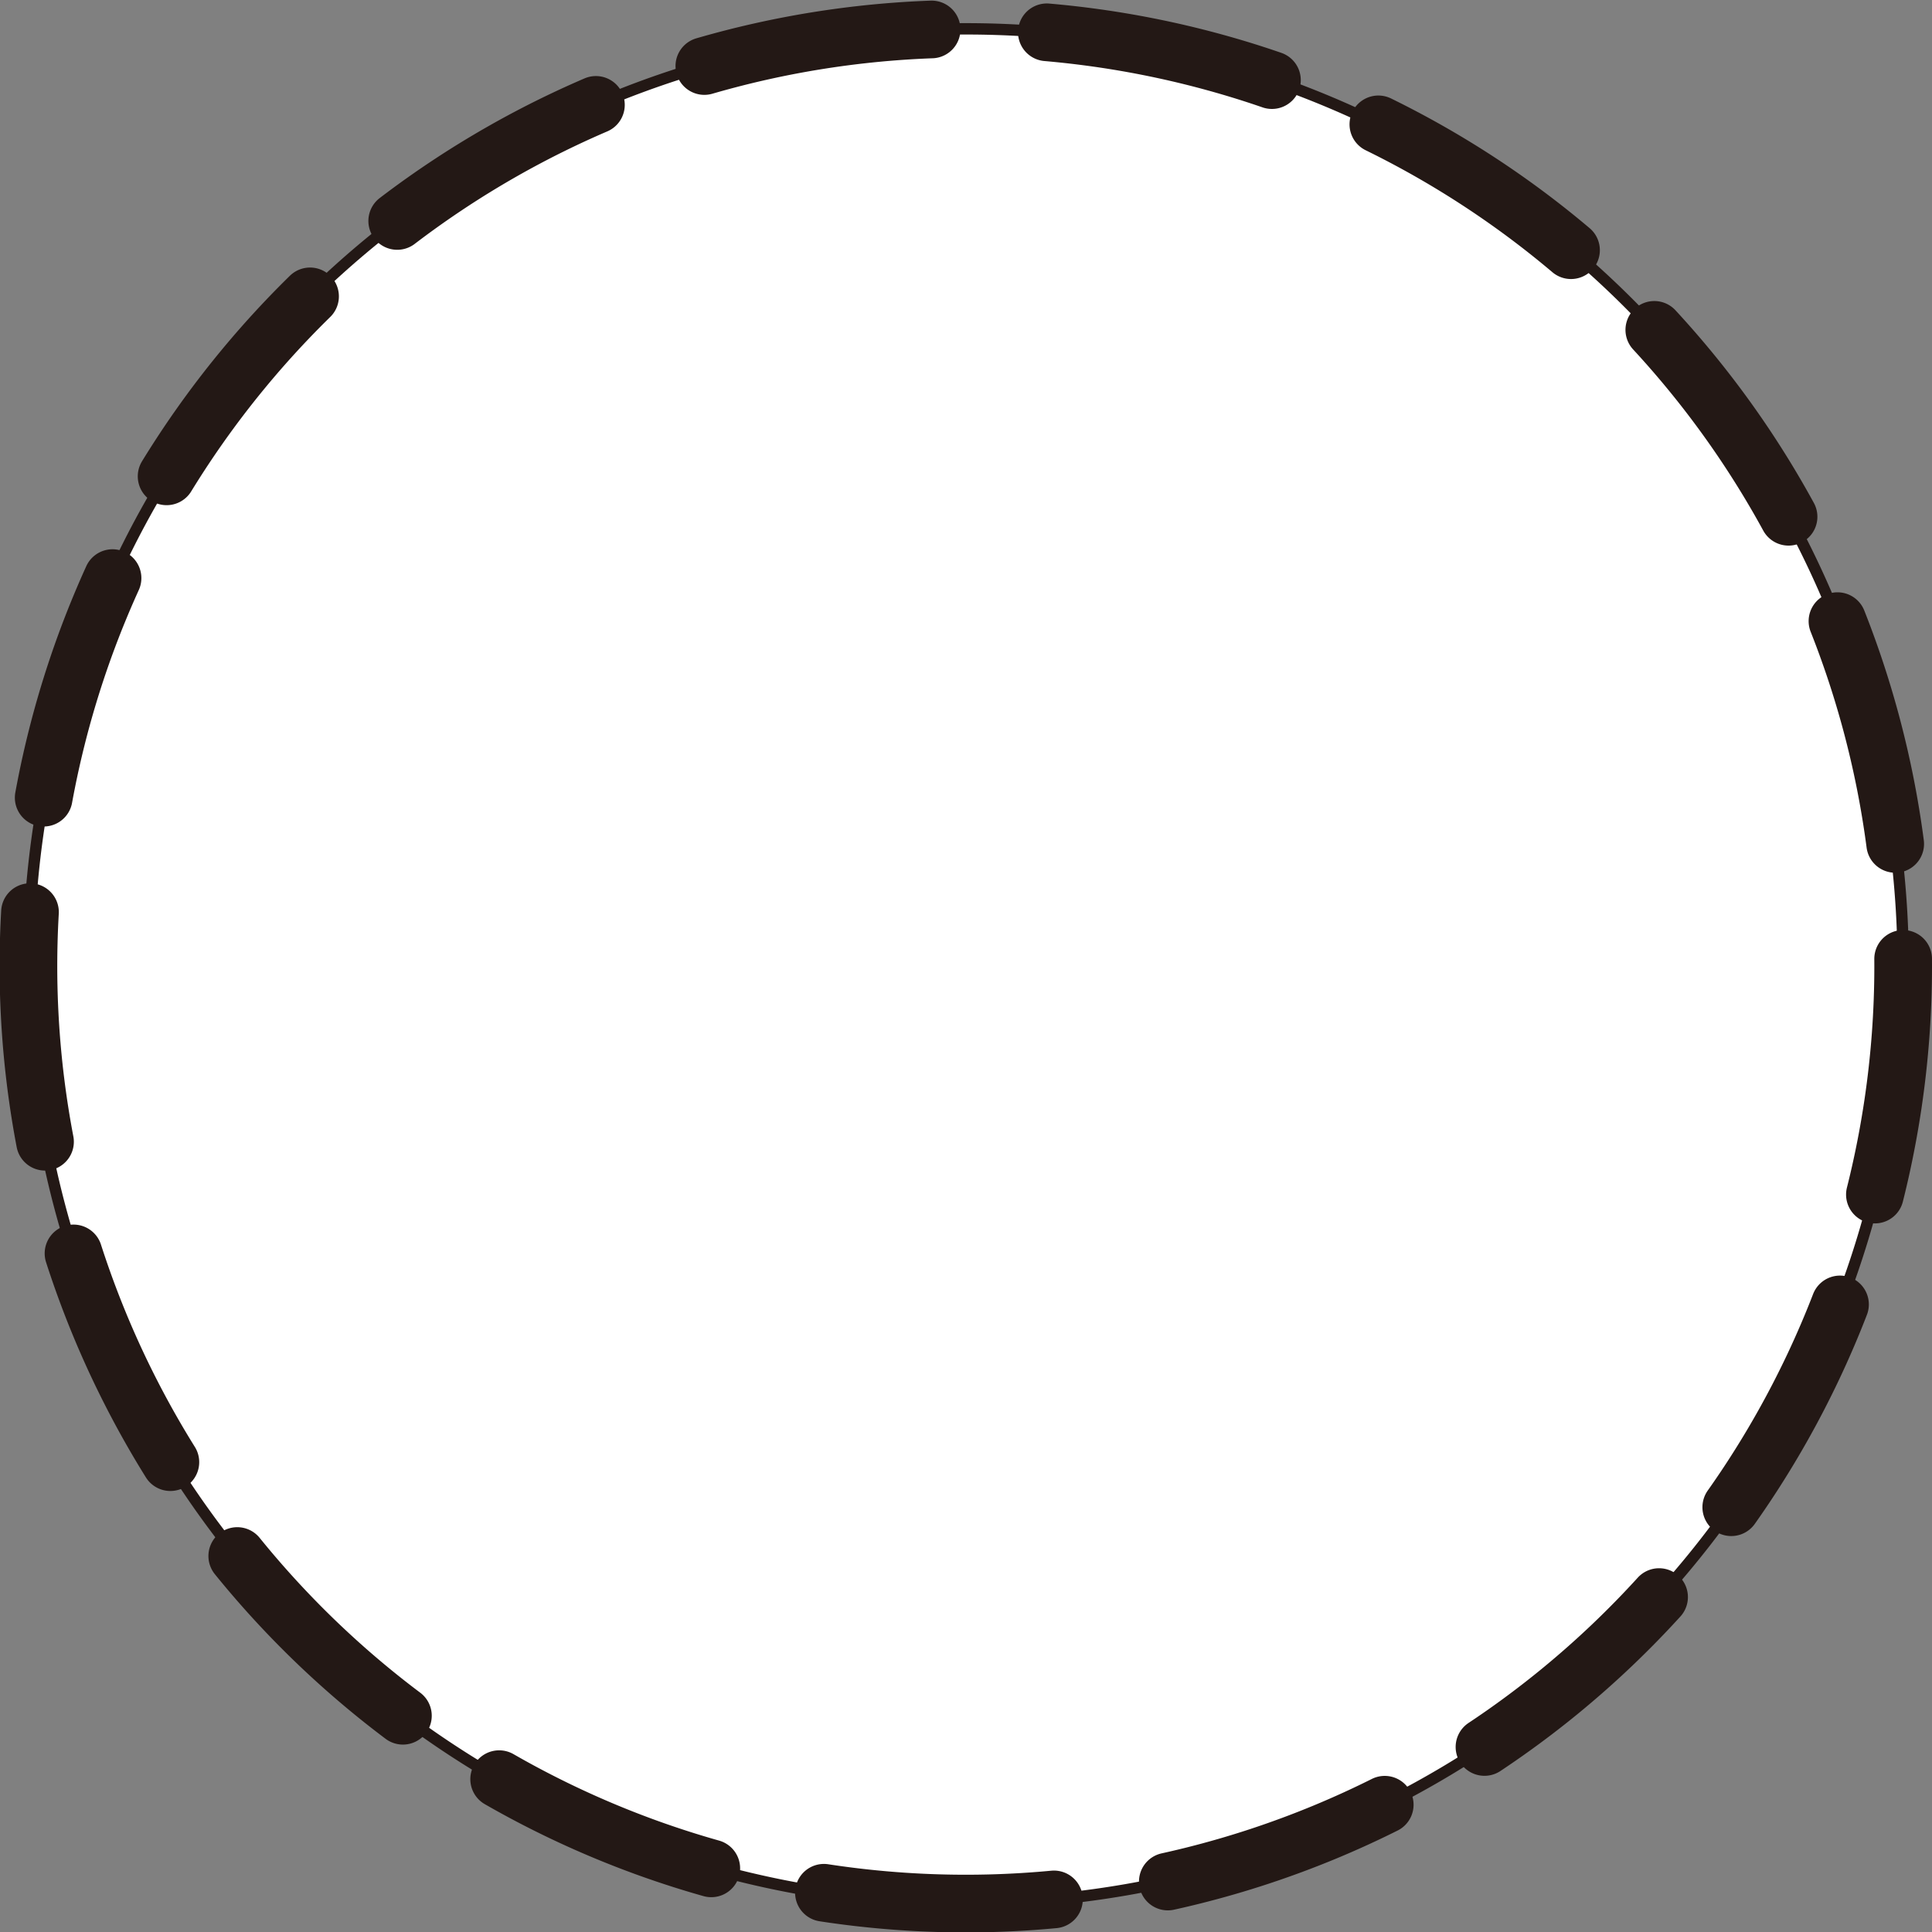 <svg id="レイヤー_1" data-name="レイヤー 1" xmlns="http://www.w3.org/2000/svg" width="16.78mm" height="16.78mm" viewBox="0 0 47.57 47.57"><rect x="0" y="0" width="47.57" height="47.57" fill="#808080" stroke="none"/><defs><style>.cls-1{fill:#fff;}.cls-2,.cls-3{fill:none;stroke:#231815;}.cls-2{stroke-linecap:round;stroke-linejoin:round;stroke-width:1.42px;stroke-dasharray:5.68 2.84;}.cls-3{stroke-miterlimit:10;stroke-width:0.28px;}</style></defs><path class="cls-1" d="M53.65,30.58A23.08,23.08,0,1,1,30.58,7.5,23.07,23.07,0,0,1,53.65,30.58Z" transform="translate(-6.79 -6.79)"/><path class="cls-2" d="M53.65,30.58A23.08,23.08,0,1,1,30.58,7.5,23.07,23.07,0,0,1,53.65,30.58Z" transform="translate(-6.79 -6.79)"/><path class="cls-3" d="M53.65,30.58A23.08,23.08,0,1,1,30.58,7.5,23.07,23.07,0,0,1,53.65,30.58Z" transform="translate(-6.79 -6.79)"/></svg>